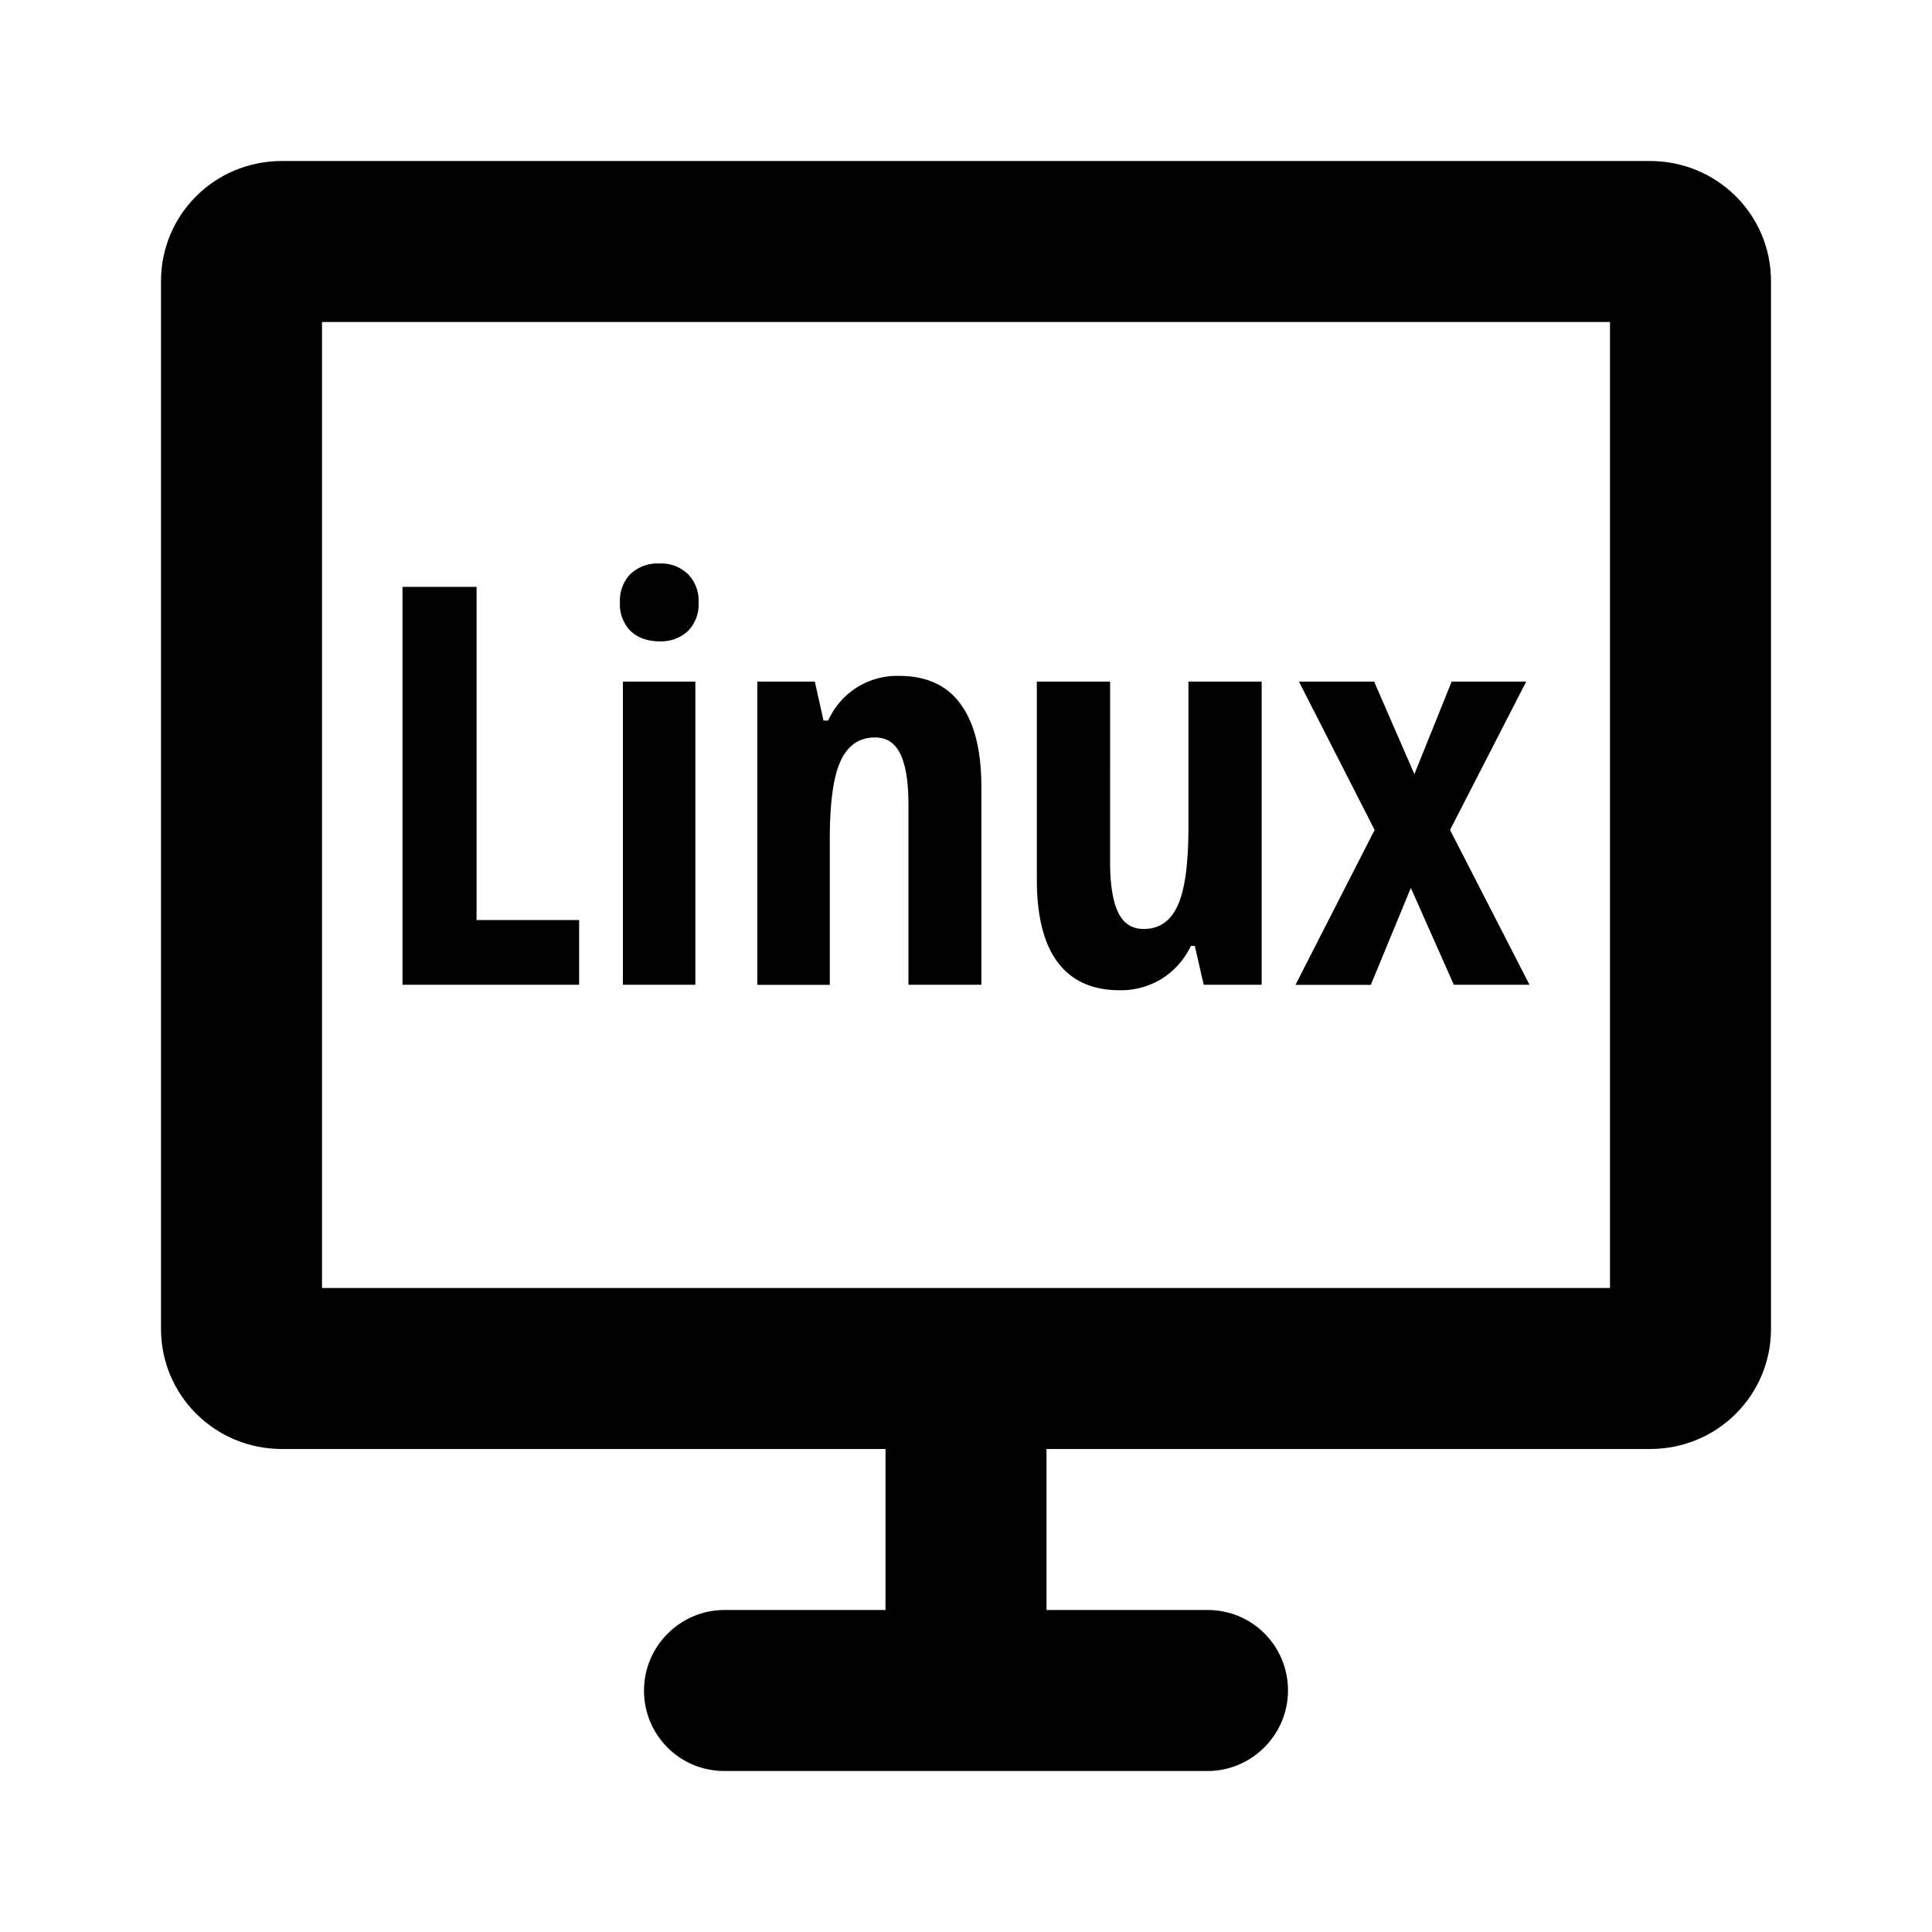 <svg xmlns="http://www.w3.org/2000/svg" fill="none" viewBox="0 0 24 24" class="acv-icon"><path fill="currentColor" d="M7.83 7.132a.475.475 0 0 0-.129.351.47.47 0 0 0 .136.359c.09.083.21.125.358.125a.493.493 0 0 0 .348-.125.47.47 0 0 0 .135-.359.468.468 0 0 0-.132-.351A.475.475 0 0 0 8.195 7a.493.493 0 0 0-.365.132ZM7.738 12.233h.9V8.467h-.9v3.766ZM5 7.29v4.943h2.194v-.804H5.92V7.29H5ZM11.285 12.233V9.99c0-.273-.033-.48-.098-.619-.066-.14-.171-.21-.318-.21-.194 0-.336.097-.426.291-.09.192-.135.516-.135.974v1.808h-.9V8.467h.714l.108.484h.058a.945.945 0 0 1 .348-.406.945.945 0 0 1 .53-.149c.343 0 .599.117.768.352.171.234.257.577.257 1.028v2.457h-.906ZM14.842 11.75l.111.483h.72V8.467h-.91v1.806c0 .457-.044.783-.134.977-.088.194-.23.29-.423.29-.146 0-.252-.07-.318-.21-.065-.139-.098-.346-.098-.621V8.467h-.91v2.458c0 .458.087.801.261 1.031.174.23.43.345.768.345a.966.966 0 0 0 .527-.145.979.979 0 0 0 .358-.406h.048ZM17.076 10.31l-.94-1.843h.934l.5 1.15.463-1.15h.926l-.946 1.843.987 1.923h-.94l-.534-1.203-.497 1.204h-.936l.983-1.924Z"/><path fill="currentColor" fill-rule="evenodd" d="M3.503 18H11v2H8.997C8.453 20 8 20.448 8 21c0 .556.446 1 .997 1h6.006c.544 0 .997-.448.997-1 0-.556-.446-1-.997-1H13v-2h7.497c.838 0 1.503-.669 1.503-1.493V3.493C22 2.663 21.327 2 20.497 2H3.503C2.665 2 2 2.668 2 3.493v13.014C2 17.337 2.673 18 3.503 18ZM20 4v12H4V4h16Z" clip-rule="evenodd"/></svg>